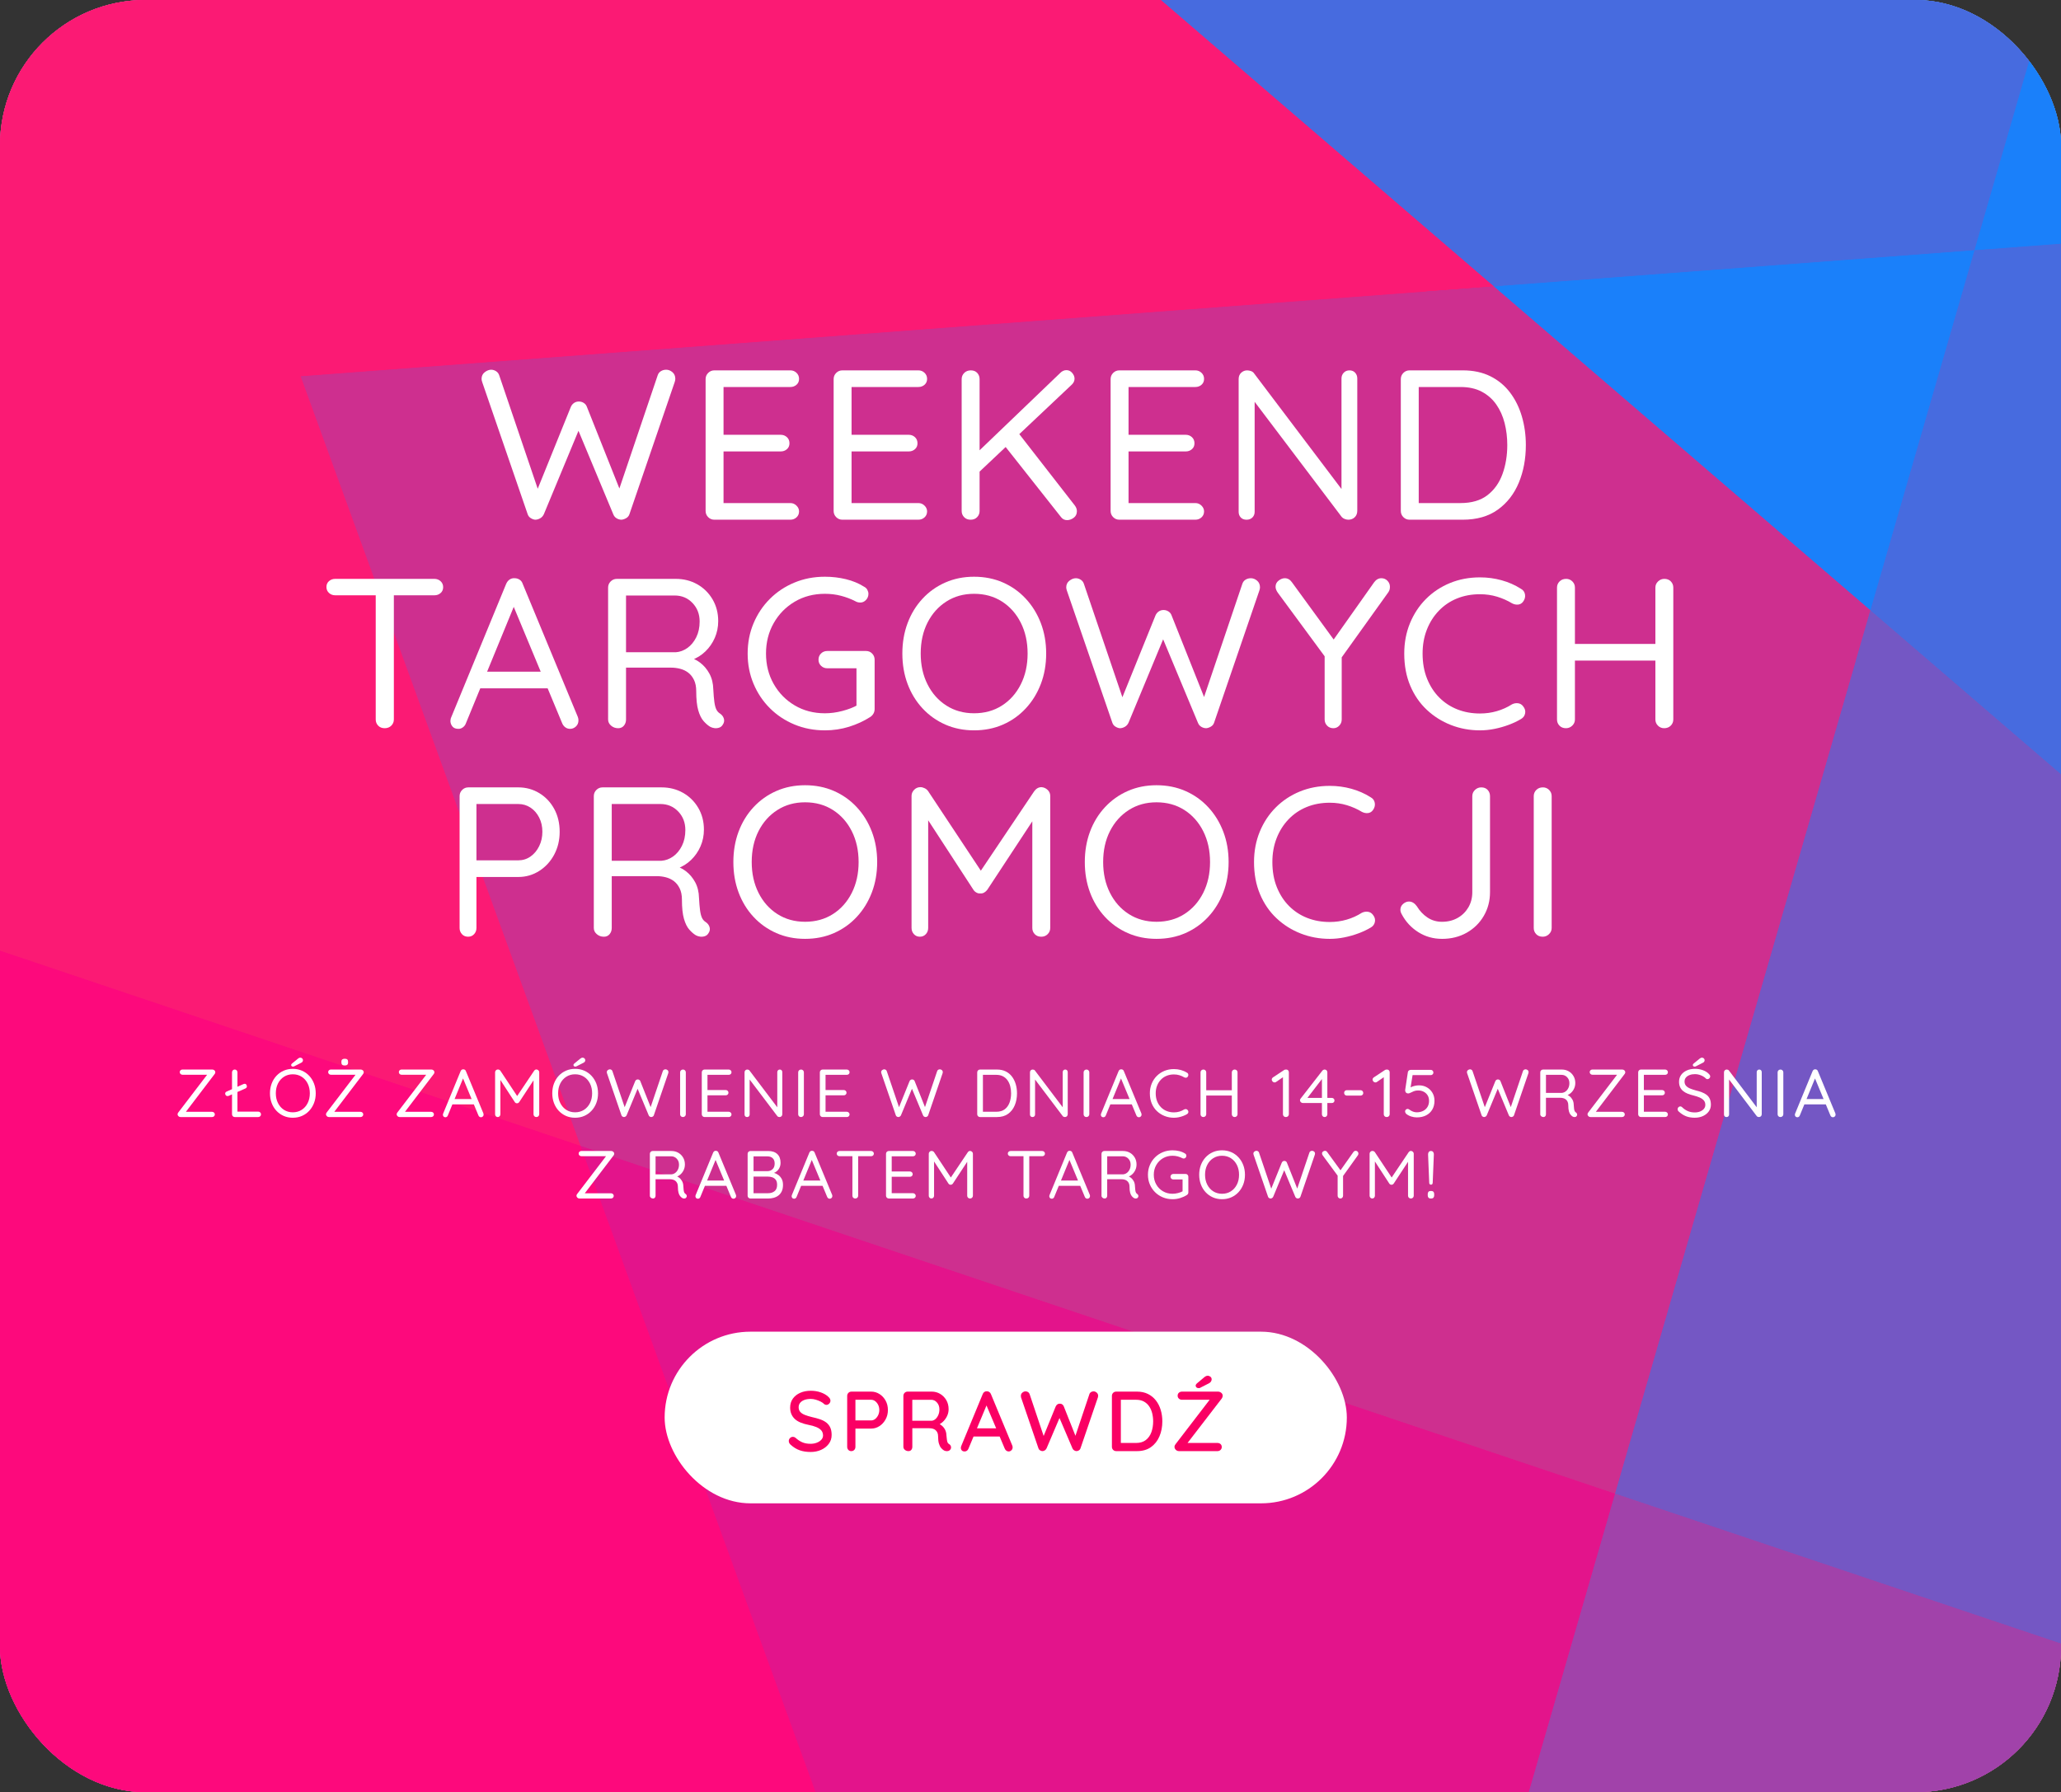 <?xml version="1.0" encoding="UTF-8"?> <svg xmlns="http://www.w3.org/2000/svg" xmlns:xlink="http://www.w3.org/1999/xlink" id="Warstwa_1" data-name="Warstwa 1" version="1.1" viewBox="0 0 424.983 369.6"><rect x="0" y="0" width="424.983" height="369.6" fill="#333333" stroke="none"/><defs><style> .cls-1 { fill: #fa0064; } .cls-1, .cls-2, .cls-3, .cls-4, .cls-5, .cls-6, .cls-7, .cls-8, .cls-9, .cls-10, .cls-11 { stroke-width: 0px; } .cls-2 { fill: #e3148b; } .cls-3 { fill: none; } .cls-4 { fill: #7457c4; } .cls-12 { clip-path: url(#clippath); } .cls-5 { fill: #a142aa; } .cls-6 { fill: #fb1a74; } .cls-7 { fill: #fd097c; } .cls-8 { fill: #1a80fa; } .cls-9 { fill: #fff; } .cls-10 { fill: #ce2f8f; } .cls-11 { fill: #476bdf; } </style><clipPath id="clippath"><rect class="cls-3" x="-0" y="-0" width="424.983" height="369.6" rx="30" ry="30"></rect></clipPath></defs><rect class="cls-9" x="-0" y="-0" width="424.983" height="369.6" rx="30" ry="30"></rect><g class="cls-12"><g><polygon class="cls-2" points="397.06 122.431 397.06 122.43 332.906 67.237 332.906 67.237 319.658 55.839 311.47 48.795 311.47 48.795 243.129 -10 -234.286 -10 -234.286 106.745 -234.286 127.846 -234.286 381.758 161.978 381.758 183.259 381.758 301.286 381.758 322.105 381.758 520.842 381.758 522.478 381.758 626.192 381.758 626.192 319.559 397.06 122.431"></polygon><polygon class="cls-8" points="435.337 -10 414.519 -10 212.462 -10 304.708 69.361 304.709 69.361 374.281 129.215 374.281 129.216 626.192 345.942 626.192 45.147 626.192 25.091 626.192 -10 435.337 -10"></polygon><polygon class="cls-6" points="62.019 77.613 308.089 59.078 239.42 0 -224.286 0 -224.286 120.658 119.737 236.336 62.019 77.613"></polygon><polygon class="cls-7" points="-224.286 120.658 -224.286 371.758 168.981 371.758 119.737 236.336 -224.286 120.658"></polygon><polygon class="cls-4" points="333.001 308.046 522.478 371.758 616.191 371.758 616.191 324.147 385.67 125.823 333.001 308.046"></polygon><polygon class="cls-10" points="62.019 77.613 119.737 236.336 333.001 308.046 385.67 125.823 308.089 59.078 62.019 77.613"></polygon><polygon class="cls-5" points="314.586 371.758 522.478 371.758 333.001 308.046 314.586 371.758"></polygon><polygon class="cls-2" points="119.737 236.336 168.981 371.758 314.586 371.758 333.001 308.046 119.737 236.336"></polygon><polygon class="cls-8" points="422.038 0 407.118 51.619 616.191 35.871 616.191 0 422.038 0"></polygon><polygon class="cls-11" points="407.118 51.619 422.038 0 239.42 0 308.089 59.078 407.118 51.619"></polygon><polygon class="cls-11" points="385.67 125.823 616.191 324.147 616.191 35.871 407.118 51.619 385.67 125.823"></polygon><polygon class="cls-8" points="385.67 125.823 407.118 51.619 308.089 59.078 385.67 125.823"></polygon><polygon class="cls-6" points="62.019 77.613 308.089 59.078 239.42 0 -224.286 0 -224.286 120.658 119.737 236.336 62.019 77.613"></polygon><polygon class="cls-7" points="-224.286 120.658 -224.286 371.758 168.981 371.758 119.737 236.336 -224.286 120.658"></polygon><polygon class="cls-4" points="333.001 308.046 522.478 371.758 616.191 371.758 616.191 324.147 385.67 125.823 333.001 308.046"></polygon><polygon class="cls-10" points="62.019 77.613 119.737 236.336 333.001 308.046 385.67 125.823 308.089 59.078 62.019 77.613"></polygon><polygon class="cls-5" points="314.586 371.758 522.478 371.758 333.001 308.046 314.586 371.758"></polygon><polygon class="cls-2" points="119.737 236.336 168.981 371.758 314.586 371.758 333.001 308.046 119.737 236.336"></polygon><polygon class="cls-8" points="422.038 0 407.118 51.619 616.191 35.871 616.191 0 422.038 0"></polygon><polygon class="cls-11" points="407.118 51.619 422.038 0 239.42 0 308.089 59.078 407.118 51.619"></polygon><polygon class="cls-11" points="385.67 125.823 616.191 324.147 616.191 35.871 407.118 51.619 385.67 125.823"></polygon><polygon class="cls-8" points="385.67 125.823 407.118 51.619 308.089 59.078 385.67 125.823"></polygon></g></g><g><rect class="cls-9" x="137.051" y="274.633" width="140.668" height="35.4" rx="17.7" ry="17.7"></rect><g><path class="cls-1" d="M167.154,299.44c-.842,0-1.59-.114-2.244-.343-.655-.228-1.28-.61-1.876-1.147-.129-.105-.226-.226-.289-.359-.064-.135-.097-.272-.097-.412,0-.222.082-.421.245-.597.164-.175.368-.263.614-.263.187,0,.362.064.525.193.444.409.909.719,1.394.929.485.21,1.055.315,1.71.315.467,0,.896-.076,1.288-.228.392-.152.704-.356.938-.613.234-.258.351-.556.351-.895-.012-.421-.134-.766-.368-1.034-.233-.269-.575-.497-1.025-.684-.45-.188-.99-.339-1.621-.456-.585-.116-1.11-.269-1.578-.456-.468-.187-.861-.423-1.183-.71-.322-.286-.57-.628-.745-1.025-.176-.397-.264-.853-.264-1.367,0-.713.188-1.329.562-1.85.374-.52.882-.92,1.525-1.201.643-.28,1.367-.42,2.173-.42.736,0,1.426.113,2.069.342.643.228,1.162.534,1.56.92.281.245.421.509.421.789,0,.222-.085.421-.254.596-.17.176-.365.264-.587.264-.164,0-.305-.047-.421-.141-.188-.198-.438-.377-.754-.535-.315-.157-.651-.289-1.008-.395-.357-.104-.699-.157-1.026-.157-.525,0-.976.073-1.35.219-.374.146-.66.345-.858.597-.199.251-.299.552-.299.902,0,.397.114.722.342.973.229.252.547.456.956.614.409.157.876.301,1.402.43.643.14,1.219.298,1.727.473.509.176.938.4,1.289.675.351.275.619.617.806,1.025.188.41.281.918.281,1.525,0,.701-.199,1.315-.597,1.841-.397.526-.92.936-1.568,1.228-.649.292-1.371.438-2.165.438Z"></path><path class="cls-1" d="M179.634,286.993c.619,0,1.192.167,1.719.5.525.333.946.786,1.262,1.358s.474,1.222.474,1.946c0,.701-.158,1.341-.474,1.919-.315.579-.736,1.04-1.262,1.385-.526.345-1.1.518-1.719.518h-3.383l.14-.263v4.014c0,.258-.078.471-.236.641-.158.169-.365.254-.622.254-.246,0-.447-.085-.605-.254-.157-.17-.236-.383-.236-.641v-10.482c0-.257.085-.471.254-.641.17-.169.383-.254.641-.254h4.049ZM179.634,292.936c.304,0,.582-.1.833-.299.251-.198.456-.461.613-.788.158-.327.237-.678.237-1.052,0-.397-.079-.754-.237-1.069-.157-.316-.362-.57-.613-.763-.251-.193-.529-.29-.833-.29h-3.418l.175-.245v4.733l-.157-.228h3.4Z"></path><path class="cls-1" d="M187.33,299.264c-.28,0-.525-.085-.736-.254-.21-.17-.315-.383-.315-.641v-10.482c0-.257.085-.471.254-.641.17-.169.383-.254.641-.254h4.943c.631,0,1.209.155,1.735.465s.949.736,1.271,1.279c.321.544.482,1.172.482,1.885,0,.468-.094.911-.28,1.332-.188.421-.438.795-.754,1.122s-.672.579-1.069.754l-.192-.351c.361.141.677.33.946.569.269.24.482.521.64.842.158.321.242.681.254,1.078.035.362.067.664.097.903s.073.436.132.587c.059.152.163.269.315.351.21.117.342.292.395.526.053.233.003.444-.149.631-.105.14-.239.23-.403.271-.163.041-.327.047-.49.018-.164-.029-.298-.073-.403-.132-.199-.116-.392-.283-.579-.499-.187-.217-.339-.518-.455-.903-.117-.386-.176-.894-.176-1.524,0-.292-.047-.541-.14-.745-.094-.205-.223-.377-.386-.518-.164-.141-.357-.239-.579-.298s-.468-.088-.736-.088h-3.716l.245-.368v4.189c0,.258-.07.471-.21.641-.141.169-.334.254-.579.254ZM187.892,293.006h4.189c.269-.011.525-.116.771-.315.245-.198.449-.476.613-.832s.245-.757.245-1.201c0-.562-.166-1.031-.499-1.411s-.728-.57-1.184-.57h-4.103l.193-.438v5.136l-.228-.368Z"></path><path class="cls-1" d="M203.652,289.29l-3.944,9.448c-.07.188-.176.334-.315.438-.141.105-.298.158-.474.158-.269,0-.468-.073-.596-.22-.129-.146-.193-.33-.193-.552,0-.082.018-.176.053-.28l4.453-10.764c.07-.199.184-.351.342-.456.157-.105.33-.151.517-.141.188,0,.356.053.509.158.151.105.263.251.333.438l4.4,10.605c.046.117.07.234.07.351,0,.258-.085.465-.255.622-.169.158-.359.237-.569.237-.176,0-.336-.056-.482-.167-.146-.11-.254-.254-.324-.43l-3.979-9.413.456-.035ZM200.408,296.249l.789-1.683h4.961l.298,1.683h-6.048Z"></path><path class="cls-1" d="M225.494,286.94c.223,0,.436.085.641.255.204.169.307.4.307.692,0,.094-.018.192-.053.298l-3.594,10.519c-.059.175-.164.31-.315.402-.152.094-.311.146-.474.158-.164,0-.327-.047-.491-.141-.163-.093-.286-.233-.368-.42l-2.77-6.486.158.069-2.735,6.417c-.094.187-.219.327-.377.42-.157.094-.324.141-.499.141-.152-.012-.307-.064-.465-.158-.158-.093-.266-.228-.324-.402l-3.594-10.519c-.023-.105-.035-.204-.035-.298,0-.292.105-.523.315-.692.211-.17.427-.255.648-.255.188,0,.359.05.518.149.157.1.266.242.324.43l3.033,9.046h-.316l2.665-6.521c.082-.176.195-.315.342-.421s.312-.152.5-.141c.187-.012.353.035.499.141s.255.245.324.421l2.507,6.328-.245.141,3.016-8.993c.058-.188.169-.33.333-.43.163-.1.339-.149.525-.149Z"></path><path class="cls-1" d="M234.452,286.993c.853,0,1.604.161,2.252.482.649.321,1.195.766,1.64,1.332.444.567.777,1.222.999,1.964s.333,1.527.333,2.357c0,1.134-.198,2.165-.596,3.094-.397.93-.981,1.669-1.753,2.218-.771.55-1.73.824-2.875.824h-4.277c-.258,0-.471-.085-.641-.254-.169-.17-.254-.383-.254-.641v-10.482c0-.257.085-.471.254-.641.17-.169.383-.254.641-.254h4.277ZM234.277,297.582c.818,0,1.487-.205,2.008-.614.52-.408.899-.949,1.139-1.621.24-.672.359-1.411.359-2.218,0-.584-.067-1.146-.201-1.683-.135-.538-.345-1.014-.631-1.429-.287-.415-.648-.742-1.087-.982-.438-.239-.968-.359-1.587-.359h-3.313l.158-.14v9.221l-.105-.175h3.261Z"></path><path class="cls-1" d="M251.158,286.993c.233,0,.453.079.657.236.204.158.307.366.307.623,0,.187-.064.374-.192.561l-7.135,9.273-.158-.104h6.398c.257,0,.471.076.641.228.169.152.254.356.254.613,0,.234-.085.433-.254.597-.17.163-.384.245-.641.245h-7.924c-.257,0-.476-.091-.657-.271-.181-.182-.271-.383-.271-.605,0-.187.07-.368.21-.543l7.118-9.273.157.104h-5.942c-.246,0-.456-.078-.632-.236-.175-.157-.263-.359-.263-.604,0-.257.088-.462.263-.614.176-.151.386-.228.632-.228h7.433ZM247.161,286.274c-.187,0-.336-.05-.447-.148-.11-.1-.166-.226-.166-.377,0-.07.021-.141.062-.211.04-.07.096-.14.166-.21l1.525-1.28c.105-.093.222-.172.351-.236s.257-.097.386-.097c.187,0,.368.067.543.202.176.134.264.318.264.552,0,.152-.047.301-.141.447s-.228.266-.403.359l-1.753.894c-.059.047-.123.076-.192.088-.07.012-.135.018-.193.018Z"></path></g></g><g><path class="cls-9" d="M137.361,76.247c.469,0,.9.17,1.297.507s.594.8.594,1.386c0,.176-.043.396-.131.66l-9.328,27.236c-.117.352-.338.623-.66.813-.324.191-.646.302-.969.33-.352,0-.689-.095-1.012-.286-.322-.19-.557-.477-.703-.857l-7.393-17.732.396.132-7.305,17.601c-.176.381-.434.667-.77.857-.338.191-.682.286-1.035.286-.293-.028-.594-.139-.9-.33-.309-.19-.521-.462-.639-.813l-9.371-27.236c-.09-.264-.133-.484-.133-.66,0-.586.221-1.049.66-1.386s.879-.507,1.32-.507c.352,0,.688.104,1.012.309.322.205.543.499.66.88l8.229,24.244h-.66l7.172-17.731c.146-.353.365-.631.66-.836.293-.205.629-.309,1.012-.309.381,0,.725.104,1.033.309s.521.483.639.836l6.951,17.467-.572.221,8.186-24.2c.115-.381.336-.675.658-.88.324-.205.689-.309,1.102-.309Z"></path><path class="cls-9" d="M147.304,76.38h15.664c.498,0,.924.169,1.275.506.352.338.527.756.527,1.254,0,.499-.176.902-.527,1.21s-.777.462-1.275.462h-14.168l.396-.748v11.088l-.441-.484h12.232c.498,0,.924.162,1.275.484.354.323.529.748.529,1.276,0,.499-.176.901-.529,1.21-.352.309-.777.462-1.275.462h-12.1l.309-.44v11.396l-.266-.309h14.037c.498,0,.924.177,1.275.529.352.352.527.748.527,1.188,0,.499-.176.909-.527,1.232-.352.322-.777.483-1.275.483h-15.664c-.5,0-.924-.176-1.275-.528-.354-.352-.529-.776-.529-1.275v-27.192c0-.499.176-.924.529-1.276.352-.352.775-.527,1.275-.527Z"></path><path class="cls-9" d="M173.702,76.38h15.664c.5,0,.924.169,1.277.506.352.338.527.756.527,1.254,0,.499-.176.902-.527,1.21-.354.308-.777.462-1.277.462h-14.168l.396-.748v11.088l-.439-.484h12.232c.498,0,.924.162,1.275.484.352.323.527.748.527,1.276,0,.499-.176.901-.527,1.21s-.777.462-1.275.462h-12.102l.309-.44v11.396l-.264-.309h14.035c.5,0,.924.177,1.277.529.352.352.527.748.527,1.188,0,.499-.176.909-.527,1.232-.354.322-.777.483-1.277.483h-15.664c-.498,0-.924-.176-1.275-.528-.352-.352-.527-.776-.527-1.275v-27.192c0-.499.176-.924.527-1.276.352-.352.777-.527,1.275-.527Z"></path><path class="cls-9" d="M200.146,107.18c-.557,0-1.004-.176-1.342-.528-.338-.352-.506-.776-.506-1.275v-27.192c0-.499.176-.924.529-1.276.352-.352.805-.527,1.363-.527.557,0,.996.176,1.32.527.322.353.484.777.484,1.276v27.192c0,.499-.17.924-.508,1.275-.336.353-.785.528-1.342.528ZM219.902,76.335c.469,0,.865.191,1.189.572.322.382.482.777.482,1.188,0,.44-.176.836-.527,1.188l-19.447,18.348-.309-4.092,17.248-16.545c.41-.439.865-.66,1.363-.66ZM220.034,107.267c-.527,0-.953-.22-1.275-.659l-11.748-14.873,2.727-2.771,11.881,15.268c.293.382.439.777.439,1.188,0,.587-.219,1.042-.66,1.364-.439.322-.895.483-1.363.483Z"></path><path class="cls-9" d="M230.816,76.38h15.664c.498,0,.924.169,1.275.506.352.338.527.756.527,1.254,0,.499-.176.902-.527,1.21s-.777.462-1.275.462h-14.168l.396-.748v11.088l-.441-.484h12.232c.498,0,.924.162,1.275.484.354.323.529.748.529,1.276,0,.499-.176.901-.529,1.21-.352.309-.777.462-1.275.462h-12.1l.309-.44v11.396l-.266-.309h14.037c.498,0,.924.177,1.275.529.352.352.527.748.527,1.188,0,.499-.176.909-.527,1.232-.352.322-.777.483-1.275.483h-15.664c-.5,0-.924-.176-1.275-.528-.354-.352-.529-.776-.529-1.275v-27.192c0-.499.176-.924.529-1.276.352-.352.775-.527,1.275-.527Z"></path><path class="cls-9" d="M278.247,76.38c.498,0,.895.161,1.188.484.293.322.439.719.439,1.188v27.279c0,.559-.176,1.006-.527,1.343s-.793.506-1.32.506c-.234,0-.484-.051-.748-.153-.264-.104-.469-.242-.615-.418l-18.832-24.904.879-.484v24.332c0,.47-.154.857-.461,1.166-.309.309-.713.462-1.211.462s-.895-.153-1.188-.462-.439-.696-.439-1.166v-27.368c0-.557.176-.997.527-1.319.352-.323.762-.484,1.232-.484.264,0,.535.051.814.154.277.103.49.271.637.506l18.525,24.508-.529.703v-24.199c0-.469.154-.865.463-1.188.307-.323.695-.484,1.166-.484Z"></path><path class="cls-9" d="M301.611,76.38c2.17,0,4.07.403,5.697,1.21,1.629.808,2.984,1.929,4.07,3.366,1.084,1.438,1.898,3.088,2.441,4.949.543,1.863.814,3.822.814,5.875,0,2.846-.484,5.434-1.451,7.766-.969,2.332-2.414,4.188-4.334,5.566-1.922,1.379-4.334,2.067-7.238,2.067h-10.957c-.498,0-.924-.176-1.275-.528-.352-.352-.527-.776-.527-1.275v-27.192c0-.499.176-.924.527-1.276.352-.352.777-.527,1.275-.527h10.957ZM301.171,103.747c2.287,0,4.135-.542,5.543-1.627,1.408-1.086,2.441-2.537,3.102-4.356.66-1.818.99-3.813.99-5.983,0-1.584-.184-3.096-.549-4.533-.367-1.436-.939-2.713-1.717-3.827s-1.775-1.995-2.992-2.64c-1.217-.646-2.678-.969-4.377-.969h-8.977l.352-.396v24.772l-.264-.44h8.889Z"></path><path class="cls-9" d="M69.116,122.767c-.5,0-.924-.161-1.277-.483-.352-.322-.527-.733-.527-1.232,0-.498.176-.902.527-1.21.354-.308.777-.462,1.277-.462h20.459c.5,0,.924.161,1.277.484.352.322.527.732.527,1.231s-.176.901-.527,1.21c-.354.309-.777.462-1.277.462h-20.459ZM79.323,150.18c-.557,0-1.004-.176-1.342-.528-.338-.352-.506-.776-.506-1.275v-27.148h3.74v27.148c0,.499-.176.924-.527,1.275-.354.353-.809.528-1.365.528Z"></path><path class="cls-9" d="M106.427,123.956l-10.34,25.168c-.117.352-.322.638-.615.857-.293.221-.602.33-.924.33-.559,0-.969-.154-1.232-.462s-.41-.667-.439-1.078c0-.204.029-.425.088-.659l11.396-27.677c.176-.41.418-.718.725-.924.309-.205.652-.293,1.035-.265.381,0,.727.104,1.033.309.309.205.521.499.639.88l11.352,27.412c.088.235.133.47.133.704,0,.527-.176.953-.529,1.275-.352.324-.748.484-1.188.484-.381,0-.719-.109-1.012-.33-.293-.22-.514-.52-.66-.902l-10.473-25.168,1.012.045ZM98.288,141.952l1.496-3.433h13.068l.658,3.433h-15.223Z"></path><path class="cls-9" d="M127.46,150.18c-.557,0-1.041-.176-1.451-.528-.412-.352-.617-.776-.617-1.275v-27.192c0-.499.176-.924.529-1.276.352-.352.775-.527,1.275-.527h12.145c1.641,0,3.123.374,4.443,1.121,1.32.748,2.369,1.783,3.146,3.103.775,1.32,1.166,2.816,1.166,4.488,0,1.231-.236,2.384-.705,3.454s-1.115,2.002-1.936,2.794c-.822.792-1.76,1.379-2.816,1.76l-.967-.66c.996.206,1.891.609,2.684,1.21.791.602,1.436,1.364,1.936,2.288.498.925.762,2.002.791,3.234.059,1.085.133,1.951.221,2.596.088.646.221,1.151.396,1.519s.424.652.748.857c.41.264.682.616.814,1.057.131.439.051.865-.242,1.275-.176.293-.426.492-.748.594-.324.104-.646.133-.969.088-.322-.043-.615-.139-.879-.285-.441-.264-.889-.652-1.344-1.166s-.82-1.254-1.1-2.223c-.279-.968-.418-2.287-.418-3.959,0-.91-.154-1.68-.461-2.311-.309-.631-.705-1.129-1.189-1.496-.482-.367-1.033-.631-1.648-.792-.617-.161-1.248-.242-1.893-.242h-9.812l.529-.748v11.44c0,.499-.148.924-.441,1.275-.293.353-.689.528-1.188.528ZM128.56,134.515h10.781c.85-.059,1.648-.353,2.396-.88s1.357-1.261,1.826-2.2c.469-.938.705-2.024.705-3.256,0-1.524-.492-2.801-1.475-3.828-.982-1.026-2.207-1.54-3.674-1.54h-10.385l.354-.88v13.376l-.529-.792Z"></path><path class="cls-9" d="M170.097,150.62c-2.26,0-4.357-.404-6.293-1.211s-3.623-1.928-5.061-3.365-2.559-3.117-3.365-5.038-1.209-3.997-1.209-6.226c0-2.229.402-4.305,1.209-6.227.807-1.921,1.928-3.601,3.365-5.038,1.438-1.437,3.125-2.559,5.061-3.366,1.936-.807,4.033-1.21,6.293-1.21,1.496,0,2.939.169,4.334.507,1.393.337,2.646.857,3.762,1.562.293.147.512.359.66.638.146.279.219.551.219.814,0,.499-.168.924-.506,1.275-.338.353-.725.528-1.166.528-.176,0-.352-.022-.527-.065-.176-.045-.338-.11-.484-.199-.91-.469-1.893-.842-2.947-1.121-1.057-.279-2.172-.418-3.344-.418-2.318,0-4.395.543-6.227,1.628-1.834,1.085-3.277,2.56-4.334,4.422-1.057,1.863-1.584,3.953-1.584,6.271,0,2.316.527,4.406,1.584,6.27s2.5,3.337,4.334,4.422c1.832,1.086,3.908,1.628,6.227,1.628,1.172,0,2.375-.161,3.607-.483s2.287-.733,3.168-1.232l-.264,1.056v-9.239l.66.615h-6.689c-.498,0-.924-.168-1.275-.506-.352-.337-.527-.755-.527-1.254,0-.527.176-.961.527-1.298s.777-.507,1.275-.507h8.01c.498,0,.916.177,1.254.529.336.352.506.777.506,1.275v10.164c0,.352-.082.668-.242.945-.162.279-.375.507-.639.683-1.32.851-2.779,1.525-4.377,2.024-1.6.498-3.264.748-4.994.748Z"></path><path class="cls-9" d="M215.724,134.78c0,2.258-.367,4.349-1.1,6.27-.734,1.922-1.768,3.602-3.104,5.038-1.334,1.438-2.902,2.552-4.707,3.344s-3.791,1.188-5.963,1.188c-2.141,0-4.113-.396-5.918-1.188-1.803-.792-3.373-1.906-4.707-3.344-1.336-1.437-2.361-3.116-3.08-5.038-.719-1.921-1.078-4.012-1.078-6.27,0-2.259.359-4.35,1.078-6.271s1.744-3.601,3.08-5.038c1.334-1.438,2.904-2.552,4.707-3.344,1.805-.793,3.777-1.188,5.918-1.188,2.172,0,4.158.396,5.963,1.188,1.805.792,3.373,1.906,4.707,3.344,1.336,1.438,2.369,3.117,3.104,5.038.732,1.921,1.1,4.012,1.1,6.271ZM211.896,134.78c0-2.377-.469-4.496-1.408-6.358s-2.236-3.322-3.895-4.378c-1.656-1.057-3.57-1.584-5.742-1.584-2.141,0-4.041.527-5.697,1.584-1.658,1.056-2.955,2.508-3.895,4.355s-1.408,3.976-1.408,6.381c0,2.375.469,4.495,1.408,6.357.939,1.863,2.236,3.322,3.895,4.378,1.656,1.056,3.557,1.584,5.697,1.584,2.172,0,4.086-.528,5.742-1.584,1.658-1.056,2.955-2.515,3.895-4.378.939-1.862,1.408-3.982,1.408-6.357Z"></path><path class="cls-9" d="M257.919,119.247c.469,0,.902.17,1.299.507.395.337.594.8.594,1.386,0,.176-.045.396-.133.66l-9.328,27.236c-.117.352-.336.623-.66.813-.322.191-.645.302-.967.33-.352,0-.689-.095-1.012-.286-.324-.19-.559-.477-.705-.857l-7.391-17.732.395.132-7.303,17.601c-.176.381-.434.667-.771.857-.336.191-.682.286-1.033.286-.293-.028-.594-.139-.902-.33-.309-.19-.521-.462-.639-.813l-9.371-27.236c-.088-.264-.133-.484-.133-.66,0-.586.221-1.049.66-1.386.441-.337.881-.507,1.32-.507.352,0,.689.104,1.012.309s.543.499.66.88l8.229,24.244h-.66l7.172-17.731c.146-.353.367-.631.66-.836s.631-.309,1.012-.309.727.104,1.035.309c.307.205.52.483.637.836l6.953,17.467-.572.221,8.184-24.2c.117-.381.338-.675.66-.88s.689-.309,1.1-.309Z"></path><path class="cls-9" d="M284.847,119.247c.498,0,.916.177,1.254.529.338.352.506.762.506,1.231,0,.206-.021.396-.066.571-.043.177-.125.353-.24.529l-10.209,14.256.572-2.156v14.168c0,.499-.17.924-.506,1.275-.338.353-.742.528-1.211.528-.527,0-.961-.176-1.297-.528-.338-.352-.506-.776-.506-1.275v-13.86l.264,1.188-9.855-13.377c-.178-.234-.309-.461-.396-.682-.088-.22-.133-.432-.133-.638,0-.528.213-.953.639-1.276.424-.322.842-.484,1.254-.484.586,0,1.07.265,1.451.793l9.109,12.496-.836-.133,8.711-12.32c.41-.557.91-.836,1.496-.836Z"></path><path class="cls-9" d="M313.579,121.403c.498.264.793.66.881,1.188s-.045,1.026-.396,1.496c-.264.352-.602.55-1.012.594-.412.044-.822-.036-1.232-.242-.967-.587-2.01-1.048-3.123-1.386-1.115-.337-2.289-.506-3.521-.506-1.73,0-3.314.293-4.752.88s-2.684,1.431-3.738,2.53c-1.057,1.1-1.879,2.397-2.465,3.894-.588,1.496-.881,3.14-.881,4.929,0,1.936.309,3.666.926,5.191.615,1.525,1.457,2.824,2.529,3.895,1.07,1.07,2.316,1.885,3.74,2.441,1.422.558,2.969.836,4.641.836,1.203,0,2.361-.16,3.477-.484,1.115-.322,2.156-.791,3.125-1.408.41-.204.828-.277,1.254-.219.424.059.77.264,1.033.615.381.47.521.961.418,1.475s-.389.902-.857,1.166c-.734.439-1.57.836-2.508,1.188-.939.352-1.914.631-2.926.836-1.014.205-2.018.309-3.016.309-2.111,0-4.105-.367-5.982-1.101-1.879-.733-3.543-1.782-4.994-3.146-1.453-1.364-2.59-3.021-3.41-4.973-.822-1.95-1.232-4.158-1.232-6.621,0-2.259.396-4.35,1.188-6.271.793-1.921,1.893-3.586,3.301-4.994,1.408-1.407,3.059-2.501,4.949-3.278,1.893-.776,3.953-1.166,6.182-1.166,1.525,0,3.008.198,4.445.594,1.436.396,2.756.977,3.959,1.738Z"></path><path class="cls-9" d="M322.95,119.38c.5,0,.924.176,1.277.527.352.353.527.777.527,1.276v27.192c0,.499-.184.924-.551,1.275-.367.353-.799.528-1.297.528-.559,0-1.006-.176-1.342-.528-.338-.352-.506-.776-.506-1.275v-27.192c0-.499.176-.924.527-1.276.352-.352.807-.527,1.363-.527ZM322.775,132.8h20.461l-.045,3.432h-20.547l.131-3.432ZM343.191,119.38c.557,0,1.006.176,1.342.527.338.353.506.777.506,1.276v27.192c0,.499-.176.924-.527,1.275-.352.353-.807.528-1.363.528-.5,0-.924-.176-1.277-.528-.352-.352-.527-.776-.527-1.275v-27.192c0-.499.184-.924.551-1.276.365-.352.799-.527,1.297-.527Z"></path><path class="cls-9" d="M106.868,162.38c1.584,0,3.029.396,4.334,1.188,1.305.793,2.332,1.878,3.08,3.256.748,1.379,1.123,2.948,1.123,4.709,0,1.73-.375,3.299-1.123,4.707s-1.775,2.53-3.08,3.366c-1.305.837-2.75,1.255-4.334,1.255h-8.932l.309-.572v11.088c0,.499-.162.924-.484,1.275-.322.353-.732.528-1.232.528-.527,0-.953-.176-1.275-.528-.322-.352-.484-.776-.484-1.275v-27.192c0-.499.176-.924.529-1.276.352-.352.775-.527,1.275-.527h10.295ZM106.868,177.428c.939,0,1.783-.265,2.531-.792s1.342-1.238,1.781-2.135c.439-.894.66-1.884.66-2.969,0-1.086-.221-2.061-.66-2.927-.439-.864-1.033-1.547-1.781-2.046-.748-.498-1.592-.748-2.531-.748h-8.932l.309-.527v12.584l-.309-.44h8.932Z"></path><path class="cls-9" d="M124.513,193.18c-.557,0-1.041-.176-1.451-.528-.412-.352-.617-.776-.617-1.275v-27.192c0-.499.176-.924.529-1.276.352-.352.775-.527,1.275-.527h12.145c1.641,0,3.123.374,4.443,1.121,1.32.748,2.369,1.783,3.146,3.103.775,1.32,1.166,2.816,1.166,4.488,0,1.231-.236,2.384-.705,3.454s-1.115,2.002-1.936,2.794c-.822.792-1.76,1.379-2.816,1.76l-.967-.66c.996.206,1.891.609,2.684,1.21.791.602,1.436,1.364,1.936,2.288.498.925.762,2.002.791,3.234.059,1.085.133,1.951.221,2.596.088.646.221,1.151.396,1.519s.424.652.748.857c.41.264.682.616.814,1.057.131.439.051.865-.242,1.275-.176.293-.426.492-.748.594-.324.104-.646.133-.969.088-.322-.043-.615-.139-.879-.285-.441-.264-.889-.652-1.344-1.166s-.82-1.254-1.1-2.223c-.279-.968-.418-2.287-.418-3.959,0-.91-.154-1.68-.461-2.311-.309-.631-.705-1.129-1.189-1.496-.482-.367-1.033-.631-1.648-.792-.617-.161-1.248-.242-1.893-.242h-9.812l.529-.748v11.44c0,.499-.148.924-.441,1.275-.293.353-.689.528-1.188.528ZM125.613,177.515h10.781c.85-.059,1.648-.353,2.396-.88s1.357-1.261,1.826-2.2c.469-.938.705-2.024.705-3.256,0-1.524-.492-2.801-1.475-3.828-.982-1.026-2.207-1.54-3.674-1.54h-10.385l.354-.88v13.376l-.529-.792Z"></path><path class="cls-9" d="M180.876,177.78c0,2.258-.367,4.349-1.1,6.27-.732,1.922-1.768,3.602-3.102,5.038-1.336,1.438-2.904,2.552-4.709,3.344-1.803.792-3.791,1.188-5.961,1.188-2.143,0-4.113-.396-5.918-1.188s-3.373-1.906-4.709-3.344c-1.334-1.437-2.361-3.116-3.08-5.038-.719-1.921-1.076-4.012-1.076-6.27,0-2.259.357-4.35,1.076-6.271s1.746-3.601,3.08-5.038c1.336-1.438,2.904-2.552,4.709-3.344,1.805-.793,3.775-1.188,5.918-1.188,2.17,0,4.158.396,5.961,1.188,1.805.792,3.373,1.906,4.709,3.344,1.334,1.438,2.369,3.117,3.102,5.038s1.1,4.012,1.1,6.271ZM177.048,177.78c0-2.377-.469-4.496-1.406-6.358-.939-1.862-2.238-3.322-3.895-4.378-1.658-1.057-3.572-1.584-5.742-1.584-2.143,0-4.041.527-5.697,1.584-1.658,1.056-2.957,2.508-3.895,4.355-.939,1.848-1.408,3.976-1.408,6.381,0,2.375.469,4.495,1.408,6.357.938,1.863,2.236,3.322,3.895,4.378,1.656,1.056,3.555,1.584,5.697,1.584,2.17,0,4.084-.528,5.742-1.584,1.656-1.056,2.955-2.515,3.895-4.378.938-1.862,1.406-3.982,1.406-6.357Z"></path><path class="cls-9" d="M189.808,162.335c.266,0,.551.074.859.221.307.146.549.352.725.616l11.66,17.6-1.584-.044,11.793-17.556c.41-.558.908-.837,1.496-.837.469.03.887.214,1.254.551.365.338.549.756.549,1.254v27.236c0,.499-.176.924-.527,1.275-.352.353-.791.528-1.32.528-.557,0-1.004-.176-1.342-.528-.338-.352-.506-.776-.506-1.275v-23.848l1.1.176-10.383,15.795c-.176.236-.391.426-.639.572-.25.147-.521.206-.814.176-.264.03-.527-.028-.791-.176-.264-.146-.471-.336-.617-.572l-10.252-15.752.924-1.188v24.816c0,.499-.16.924-.482,1.275-.324.353-.734.528-1.232.528-.5,0-.91-.176-1.232-.528-.322-.352-.484-.776-.484-1.275v-27.236c0-.469.176-.887.529-1.254.352-.367.791-.551,1.318-.551Z"></path><path class="cls-9" d="M253.343,177.78c0,2.258-.367,4.349-1.1,6.27-.732,1.922-1.768,3.602-3.102,5.038-1.336,1.438-2.904,2.552-4.709,3.344-1.803.792-3.791,1.188-5.961,1.188-2.143,0-4.113-.396-5.918-1.188s-3.373-1.906-4.709-3.344c-1.334-1.437-2.361-3.116-3.08-5.038-.719-1.921-1.076-4.012-1.076-6.27,0-2.259.357-4.35,1.076-6.271s1.746-3.601,3.08-5.038c1.336-1.438,2.904-2.552,4.709-3.344,1.805-.793,3.775-1.188,5.918-1.188,2.17,0,4.158.396,5.961,1.188,1.805.792,3.373,1.906,4.709,3.344,1.334,1.438,2.369,3.117,3.102,5.038s1.1,4.012,1.1,6.271ZM249.515,177.78c0-2.377-.469-4.496-1.406-6.358-.939-1.862-2.238-3.322-3.895-4.378-1.658-1.057-3.572-1.584-5.742-1.584-2.143,0-4.041.527-5.697,1.584-1.658,1.056-2.957,2.508-3.895,4.355-.939,1.848-1.408,3.976-1.408,6.381,0,2.375.469,4.495,1.408,6.357.938,1.863,2.236,3.322,3.895,4.378,1.656,1.056,3.555,1.584,5.697,1.584,2.17,0,4.084-.528,5.742-1.584,1.656-1.056,2.955-2.515,3.895-4.378.938-1.862,1.406-3.982,1.406-6.357Z"></path><path class="cls-9" d="M282.603,164.403c.498.264.793.66.881,1.188s-.045,1.026-.396,1.496c-.264.352-.602.55-1.012.594-.412.044-.822-.036-1.232-.242-.967-.587-2.01-1.048-3.123-1.386-1.115-.337-2.289-.506-3.521-.506-1.73,0-3.314.293-4.752.88s-2.684,1.431-3.738,2.53c-1.057,1.1-1.879,2.397-2.465,3.894-.588,1.496-.881,3.14-.881,4.929,0,1.936.309,3.666.926,5.191.615,1.525,1.457,2.824,2.529,3.895,1.07,1.07,2.316,1.885,3.74,2.441,1.422.558,2.969.836,4.641.836,1.203,0,2.361-.16,3.477-.484,1.115-.322,2.156-.791,3.125-1.408.41-.204.828-.277,1.254-.219.424.059.77.264,1.033.615.381.47.521.961.418,1.475s-.389.902-.857,1.166c-.734.439-1.57.836-2.508,1.188-.939.352-1.914.631-2.926.836-1.014.205-2.018.309-3.016.309-2.111,0-4.105-.367-5.982-1.101-1.879-.733-3.543-1.782-4.994-3.146-1.453-1.364-2.59-3.021-3.41-4.973-.822-1.95-1.232-4.158-1.232-6.621,0-2.259.396-4.35,1.188-6.271.793-1.921,1.893-3.586,3.301-4.994,1.408-1.407,3.059-2.501,4.949-3.278,1.893-.776,3.953-1.166,6.182-1.166,1.525,0,3.008.198,4.445.594,1.436.396,2.756.977,3.959,1.738Z"></path><path class="cls-9" d="M297.343,193.62c-1.789,0-3.41-.455-4.861-1.364s-2.59-2.126-3.41-3.652c-.205-.353-.309-.675-.309-.968,0-.498.191-.908.572-1.232.381-.322.777-.483,1.188-.483.324,0,.623.088.902.264.279.177.521.411.727.704.586.968,1.32,1.746,2.199,2.332.881.587,1.877.88,2.992.88,1.203,0,2.273-.265,3.213-.792.938-.527,1.678-1.254,2.223-2.178.541-.924.812-1.973.812-3.146v-19.8c0-.499.184-.924.551-1.276.365-.352.799-.527,1.297-.527.559,0,.998.176,1.32.527.322.353.484.777.484,1.276v19.8c0,1.79-.426,3.418-1.275,4.885-.852,1.467-2.023,2.625-3.52,3.476s-3.199,1.276-5.105,1.276Z"></path><path class="cls-9" d="M319.958,191.376c0,.499-.184.924-.551,1.275-.367.353-.799.528-1.297.528-.559,0-1.006-.176-1.342-.528-.338-.352-.506-.776-.506-1.275v-27.192c0-.499.176-.924.527-1.276.352-.352.807-.527,1.363-.527.5,0,.924.176,1.277.527.352.353.527.777.527,1.276v27.192Z"></path></g><g><path class="cls-9" d="M43.783,220.571c.158,0,.301.054.427.16.126.107.189.241.189.399,0,.122-.042.238-.126.351l-6.021,7.91-.084-.099h5.558c.159,0,.295.052.406.154.112.103.168.229.168.378,0,.158-.056.289-.168.393-.111.102-.247.153-.406.153h-6.51c-.168,0-.311-.061-.427-.183-.117-.121-.175-.246-.175-.377,0-.121.042-.238.126-.351l6.02-7.882.099.07h-5.223c-.158,0-.294-.051-.405-.154-.112-.103-.168-.233-.168-.393,0-.158.056-.287.168-.385.111-.098.247-.146.405-.146h6.146Z"></path><path class="cls-9" d="M46.919,226.045c-.159,0-.28-.056-.364-.168s-.126-.224-.126-.336c0-.196.107-.341.322-.435l3.458-1.539c.084-.037.158-.057.224-.057.168,0,.289.061.364.182.074.122.112.234.112.337,0,.205-.104.354-.309.448l-3.458,1.525c-.037.01-.074.02-.111.028-.038.009-.075.014-.112.014ZM48.963,229.377l-.098-.126h4.382c.158,0,.294.054.405.161.112.107.169.24.169.399,0,.158-.057.291-.169.398-.111.107-.247.161-.405.161h-4.845c-.158,0-.291-.056-.398-.168s-.161-.247-.161-.406v-8.651c0-.159.054-.295.161-.406.107-.112.24-.168.398-.168.169,0,.304.056.406.168.103.111.154.247.154.406v8.231Z"></path><path class="cls-9" d="M65.106,225.472c0,.719-.117,1.383-.351,1.994s-.562,1.146-.987,1.604-.924.812-1.497,1.064c-.574.252-1.207.377-1.897.377-.682,0-1.309-.125-1.883-.377-.574-.253-1.073-.607-1.498-1.064s-.752-.992-.98-1.604-.343-1.275-.343-1.994.114-1.385.343-1.996.556-1.145.98-1.603c.425-.457.924-.812,1.498-1.063s1.201-.379,1.883-.379c.69,0,1.323.127,1.897.379.573.252,1.072.606,1.497,1.063.425.458.754.991.987,1.603s.351,1.277.351,1.996ZM63.887,225.472c0-.756-.149-1.431-.447-2.023-.299-.593-.712-1.057-1.239-1.393s-1.137-.504-1.827-.504c-.682,0-1.286.168-1.812.504-.528.336-.94.797-1.239,1.385-.299.589-.448,1.266-.448,2.031,0,.756.149,1.43.448,2.022s.711,1.058,1.239,1.394c.526.336,1.131.504,1.812.504.69,0,1.3-.168,1.827-.504s.94-.801,1.239-1.394c.298-.593.447-1.267.447-2.022ZM60.429,219.97c-.131,0-.229-.033-.294-.099s-.098-.145-.098-.237c0-.057.014-.107.042-.154s.07-.094.126-.141l1.232-1.008c.064-.057.14-.105.224-.146.084-.043.177-.063.28-.063.13,0,.252.049.363.147.112.098.168.221.168.371,0,.111-.03.215-.091.308s-.151.168-.272.224l-1.372.7c-.047.028-.099.052-.154.069-.056.02-.107.029-.154.029Z"></path><path class="cls-9" d="M74.387,220.571c.158,0,.301.054.427.16.126.107.189.241.189.399,0,.122-.042.238-.126.351l-6.021,7.91-.084-.099h5.558c.159,0,.295.052.406.154.112.103.168.229.168.378,0,.158-.056.289-.168.393-.111.102-.247.153-.406.153h-6.51c-.168,0-.311-.061-.427-.183-.117-.121-.175-.246-.175-.377,0-.121.042-.238.126-.351l6.02-7.882.099.07h-5.223c-.158,0-.294-.051-.405-.154-.112-.103-.168-.233-.168-.393,0-.158.056-.287.168-.385.111-.098.247-.146.405-.146h6.146ZM71.069,219.731c-.224,0-.392-.049-.504-.147-.112-.098-.168-.249-.168-.455v-.182c0-.215.061-.368.182-.462.122-.094.29-.141.505-.141.232,0,.405.047.518.141s.168.247.168.462v.182c0,.215-.059.369-.175.462-.117.094-.292.141-.525.141Z"></path><path class="cls-9" d="M88.961,220.571c.158,0,.301.054.427.16.126.107.189.241.189.399,0,.122-.042.238-.126.351l-6.021,7.91-.084-.099h5.558c.159,0,.295.052.406.154.112.103.168.229.168.378,0,.158-.056.289-.168.393-.111.102-.247.153-.406.153h-6.51c-.168,0-.311-.061-.427-.183-.117-.121-.175-.246-.175-.377,0-.121.042-.238.126-.351l6.02-7.882.099.07h-5.223c-.158,0-.294-.051-.405-.154-.112-.103-.168-.233-.168-.393,0-.158.056-.287.168-.385.111-.098.247-.146.405-.146h6.146Z"></path><path class="cls-9" d="M95.639,222.026l-3.29,8.009c-.037.112-.103.203-.196.272-.093.07-.191.105-.294.105-.178,0-.308-.049-.392-.146-.084-.099-.131-.213-.141-.344,0-.064.01-.135.028-.21l3.626-8.806c.056-.131.133-.229.231-.294.098-.065.207-.093.329-.084.121,0,.23.032.328.098.099.065.166.159.203.28l3.612,8.722c.028.075.042.149.042.224,0,.168-.056.305-.168.406-.112.104-.238.154-.378.154-.121,0-.229-.035-.322-.105-.093-.069-.163-.165-.21-.287l-3.332-8.008.322.014ZM93.049,227.753l.476-1.092h4.158l.21,1.092h-4.844Z"></path><path class="cls-9" d="M102.68,220.557c.084,0,.176.023.273.069.098.047.175.112.23.196l3.71,5.6-.504-.014,3.752-5.586c.131-.178.29-.266.477-.266.149.009.282.067.398.174.117.107.176.241.176.399v8.666c0,.159-.057.294-.168.406-.112.112-.252.168-.42.168-.178,0-.32-.056-.428-.168s-.161-.247-.161-.406v-7.588l.351.056-3.304,5.026c-.057.075-.124.136-.203.183-.08.047-.166.064-.26.056-.084.009-.168-.009-.252-.056s-.149-.107-.195-.183l-3.263-5.012.294-.378v7.896c0,.159-.051.294-.153.406-.104.112-.233.168-.393.168-.158,0-.289-.056-.392-.168s-.154-.247-.154-.406v-8.666c0-.149.057-.282.168-.399.112-.115.252-.174.42-.174Z"></path><path class="cls-9" d="M123.317,225.472c0,.719-.117,1.383-.351,1.994s-.562,1.146-.987,1.604-.924.812-1.497,1.064c-.574.252-1.207.377-1.897.377-.682,0-1.309-.125-1.883-.377-.574-.253-1.073-.607-1.498-1.064s-.752-.992-.98-1.604-.343-1.275-.343-1.994.114-1.385.343-1.996.556-1.145.98-1.603c.425-.457.924-.812,1.498-1.063s1.201-.379,1.883-.379c.69,0,1.323.127,1.897.379.573.252,1.072.606,1.497,1.063.425.458.754.991.987,1.603s.351,1.277.351,1.996ZM122.098,225.472c0-.756-.149-1.431-.447-2.023-.299-.593-.712-1.057-1.239-1.393s-1.137-.504-1.827-.504c-.682,0-1.286.168-1.812.504-.528.336-.94.797-1.239,1.385-.299.589-.448,1.266-.448,2.031,0,.756.149,1.43.448,2.022s.711,1.058,1.239,1.394c.526.336,1.131.504,1.812.504.69,0,1.3-.168,1.827-.504s.94-.801,1.239-1.394c.298-.593.447-1.267.447-2.022ZM118.64,219.97c-.131,0-.229-.033-.294-.099s-.098-.145-.098-.237c0-.057.014-.107.042-.154s.07-.094.126-.141l1.232-1.008c.064-.057.14-.105.224-.146.084-.043.177-.063.28-.063.13,0,.252.049.363.147.112.098.168.221.168.371,0,.111-.03.215-.091.308s-.151.168-.272.224l-1.372.7c-.047.028-.099.052-.154.069-.056.02-.107.029-.154.029Z"></path><path class="cls-9" d="M137.232,220.529c.149,0,.287.054.413.161s.188.254.188.44c0,.056-.014.126-.042.21l-2.968,8.666c-.037.112-.107.199-.21.26s-.205.096-.308.104c-.112,0-.22-.03-.322-.091s-.178-.152-.224-.273l-2.353-5.642.126.042-2.323,5.6c-.057.121-.139.213-.245.273-.107.061-.218.091-.329.091-.094-.009-.189-.044-.287-.104-.099-.061-.166-.147-.203-.26l-2.982-8.666c-.027-.084-.042-.154-.042-.21,0-.187.07-.333.21-.44.141-.107.28-.161.421-.161.111,0,.219.032.321.098s.173.159.21.28l2.618,7.714h-.21l2.282-5.642c.047-.112.116-.201.21-.267.093-.065.2-.098.322-.098.121,0,.23.032.329.098.098.065.165.154.202.267l2.212,5.558-.182.069,2.604-7.699c.037-.121.106-.215.21-.28.103-.065.219-.098.35-.098Z"></path><path class="cls-9" d="M141.417,229.797c0,.159-.058.294-.175.406-.116.112-.254.168-.413.168-.177,0-.319-.056-.427-.168s-.161-.247-.161-.406v-8.651c0-.159.057-.295.168-.406.112-.112.257-.168.435-.168.158,0,.294.056.405.168.112.111.168.247.168.406v8.651Z"></path><path class="cls-9" d="M145.281,220.571h4.984c.158,0,.294.054.405.16.112.107.168.241.168.399,0,.159-.056.287-.168.386-.111.098-.247.146-.405.146h-4.509l.126-.238v3.528l-.14-.153h3.893c.158,0,.294.051.405.153.112.103.168.237.168.405,0,.16-.056.287-.168.386-.111.099-.247.147-.405.147h-3.851l.098-.141v3.626l-.084-.098h4.467c.158,0,.294.056.405.168.112.112.168.237.168.378,0,.158-.056.289-.168.393-.111.102-.247.153-.405.153h-4.984c-.159,0-.294-.056-.406-.168-.111-.112-.168-.247-.168-.406v-8.651c0-.159.057-.295.168-.406.112-.112.247-.168.406-.168Z"></path><path class="cls-9" d="M160.794,220.571c.158,0,.284.051.378.154.093.103.14.229.14.377v8.681c0,.177-.056.319-.168.427s-.252.161-.42.161c-.075,0-.154-.017-.238-.049s-.149-.077-.195-.134l-5.992-7.924.279-.153v7.741c0,.15-.049.273-.146.371-.098.099-.227.147-.385.147-.159,0-.285-.049-.378-.147-.094-.098-.141-.221-.141-.371v-8.707c0-.178.057-.317.168-.42.112-.104.243-.154.393-.154.084,0,.17.016.259.049s.156.086.203.161l5.894,7.798-.168.225v-7.701c0-.148.049-.274.147-.377.098-.104.222-.154.371-.154Z"></path><path class="cls-9" d="M165.763,229.797c0,.159-.058.294-.175.406-.116.112-.254.168-.413.168-.177,0-.319-.056-.427-.168s-.161-.247-.161-.406v-8.651c0-.159.057-.295.168-.406.112-.112.257-.168.435-.168.158,0,.294.056.405.168.112.111.168.247.168.406v8.651Z"></path><path class="cls-9" d="M169.627,220.571h4.984c.158,0,.294.054.405.16.112.107.168.241.168.399,0,.159-.056.287-.168.386-.111.098-.247.146-.405.146h-4.509l.126-.238v3.528l-.14-.153h3.893c.158,0,.294.051.405.153.112.103.168.237.168.405,0,.16-.056.287-.168.386-.111.099-.247.147-.405.147h-3.851l.098-.141v3.626l-.084-.098h4.467c.158,0,.294.056.405.168.112.112.168.237.168.378,0,.158-.056.289-.168.393-.111.102-.247.153-.405.153h-4.984c-.159,0-.294-.056-.406-.168-.111-.112-.168-.247-.168-.406v-8.651c0-.159.057-.295.168-.406.112-.112.247-.168.406-.168Z"></path><path class="cls-9" d="M193.805,220.529c.149,0,.287.054.413.161s.188.254.188.44c0,.056-.014.126-.042.21l-2.968,8.666c-.037.112-.107.199-.21.26s-.205.096-.308.104c-.112,0-.22-.03-.322-.091s-.178-.152-.224-.273l-2.353-5.642.126.042-2.323,5.6c-.057.121-.139.213-.245.273-.107.061-.218.091-.329.091-.094-.009-.189-.044-.287-.104-.099-.061-.166-.147-.203-.26l-2.982-8.666c-.027-.084-.042-.154-.042-.21,0-.187.07-.333.21-.44.141-.107.28-.161.421-.161.111,0,.219.032.321.098s.173.159.21.28l2.618,7.714h-.21l2.282-5.642c.047-.112.116-.201.21-.267.093-.065.2-.098.322-.098.121,0,.23.032.329.098.098.065.165.154.202.267l2.212,5.558-.182.069,2.604-7.699c.037-.121.106-.215.21-.28.103-.065.219-.098.35-.098Z"></path><path class="cls-9" d="M205.566,220.571c.69,0,1.295.129,1.812.385.519.257.95.613,1.295,1.07.346.458.604.982.777,1.576.173.592.259,1.215.259,1.869,0,.904-.154,1.729-.462,2.471s-.768,1.332-1.379,1.771-1.379.658-2.303.658h-3.486c-.159,0-.294-.056-.406-.168-.111-.112-.168-.247-.168-.406v-8.651c0-.159.057-.295.168-.406.112-.112.247-.168.406-.168h3.486ZM205.425,229.279c.729,0,1.316-.173,1.765-.519.447-.345.776-.807.986-1.386s.315-1.213.315-1.903c0-.504-.059-.985-.175-1.442-.117-.458-.299-.863-.546-1.218-.248-.355-.565-.635-.952-.84-.388-.205-.853-.309-1.394-.309h-2.855l.111-.126v7.882l-.084-.14h2.828Z"></path><path class="cls-9" d="M219.65,220.571c.158,0,.284.051.378.154.093.103.14.229.14.377v8.681c0,.177-.056.319-.168.427s-.252.161-.42.161c-.075,0-.154-.017-.238-.049s-.149-.077-.195-.134l-5.992-7.924.279-.153v7.741c0,.15-.049.273-.146.371-.098.099-.227.147-.385.147-.159,0-.285-.049-.378-.147-.094-.098-.141-.221-.141-.371v-8.707c0-.178.057-.317.168-.42.112-.104.243-.154.393-.154.084,0,.17.016.259.049s.156.086.203.161l5.894,7.798-.168.225v-7.701c0-.148.049-.274.147-.377.098-.104.222-.154.371-.154Z"></path><path class="cls-9" d="M224.618,229.797c0,.159-.058.294-.175.406-.116.112-.254.168-.413.168-.177,0-.319-.056-.427-.168s-.161-.247-.161-.406v-8.651c0-.159.057-.295.168-.406.112-.112.257-.168.435-.168.158,0,.294.056.405.168.112.111.168.247.168.406v8.651Z"></path><path class="cls-9" d="M231.311,222.026l-3.29,8.009c-.037.112-.103.203-.196.272-.093.07-.191.105-.294.105-.178,0-.308-.049-.392-.146-.084-.099-.131-.213-.141-.344,0-.064.01-.135.028-.21l3.626-8.806c.056-.131.133-.229.231-.294.098-.065.207-.093.329-.084.121,0,.23.032.328.098.099.065.166.159.203.28l3.612,8.722c.028.075.042.149.042.224,0,.168-.056.305-.168.406-.112.104-.238.154-.378.154-.121,0-.229-.035-.322-.105-.093-.069-.163-.165-.21-.287l-3.332-8.008.322.014ZM228.721,227.753l.476-1.092h4.158l.21,1.092h-4.844Z"></path><path class="cls-9" d="M244.751,221.216c.158.084.252.209.279.377.028.168-.014.327-.126.477-.084.111-.191.175-.321.189-.131.014-.262-.012-.393-.078-.308-.186-.64-.333-.994-.44s-.728-.161-1.12-.161c-.551,0-1.055.094-1.512.279-.457.188-.854.455-1.189.806-.337.351-.598.763-.784,1.239-.188.476-.28.998-.28,1.568,0,.615.098,1.166.294,1.651s.464.898.805,1.239.737.6,1.19.777c.452.177.945.266,1.477.266.383,0,.752-.051,1.106-.154.354-.103.686-.252.994-.447.131-.066.264-.09.398-.07.136.019.245.084.329.195.121.15.166.307.133.469-.032.164-.123.287-.272.371-.233.141-.499.267-.798.379-.299.111-.609.201-.932.266-.321.065-.642.098-.959.098-.672,0-1.307-.117-1.903-.35-.598-.233-1.127-.566-1.589-1.001-.463-.435-.824-.962-1.085-1.582-.262-.62-.393-1.323-.393-2.106,0-.719.126-1.385.378-1.996s.603-1.141,1.05-1.588c.448-.449.974-.797,1.575-1.043.603-.248,1.258-.371,1.967-.371.485,0,.957.062,1.414.188s.878.311,1.261.554Z"></path><path class="cls-9" d="M248.154,220.571c.158,0,.294.056.405.168.112.111.168.247.168.406v8.651c0,.159-.058.294-.175.406-.116.112-.254.168-.413.168-.177,0-.319-.056-.427-.168s-.161-.247-.161-.406v-8.651c0-.159.057-.295.168-.406.112-.112.257-.168.435-.168ZM248.097,224.841h6.511l-.015,1.092h-6.538l.042-1.092ZM254.593,220.571c.178,0,.32.056.427.168.107.111.161.247.161.406v8.651c0,.159-.056.294-.168.406-.111.112-.257.168-.434.168-.159,0-.294-.056-.406-.168s-.168-.247-.168-.406v-8.651c0-.159.059-.295.175-.406.117-.112.255-.168.413-.168Z"></path><path class="cls-9" d="M265.149,230.371c-.177,0-.321-.056-.434-.168s-.168-.247-.168-.406v-7.952l.168.196-1.568,1.078c-.093.075-.2.112-.321.112-.159,0-.297-.061-.413-.182-.117-.122-.176-.258-.176-.406,0-.196.103-.359.309-.49l2.226-1.471c.065-.046.138-.076.217-.09.08-.015.156-.021.231-.021.168,0,.301.056.399.168.098.111.146.247.146.406v8.651c0,.159-.059.294-.175.406-.117.112-.264.168-.441.168Z"></path><path class="cls-9" d="M273.143,230.371c-.159,0-.292-.056-.399-.168s-.16-.247-.16-.406v-7.657l.224.098-3.346,4.354-.057-.168h5.236c.149,0,.275.052.378.154s.154.229.154.378-.052.272-.154.371-.229.147-.378.147h-6.006c-.141,0-.271-.057-.393-.168-.121-.113-.182-.248-.182-.406,0-.141.051-.262.154-.364l4.466-5.74c.065-.074.14-.13.224-.168.084-.037.168-.056.252-.056.159,0,.289.056.393.168.103.111.153.247.153.406v8.651c0,.159-.054.294-.16.406-.107.112-.241.168-.399.168Z"></path><path class="cls-9" d="M277.721,225.947c-.159,0-.292-.054-.399-.161s-.161-.24-.161-.398c0-.168.054-.304.161-.406.107-.104.24-.154.399-.154h2.828c.158,0,.291.057.398.168s.161.252.161.42c0,.149-.054.275-.161.378s-.24.154-.398.154h-2.828Z"></path><path class="cls-9" d="M285.939,230.371c-.177,0-.321-.056-.434-.168s-.168-.247-.168-.406v-7.952l.168.196-1.568,1.078c-.093.075-.2.112-.321.112-.159,0-.297-.061-.413-.182-.117-.122-.176-.258-.176-.406,0-.196.103-.359.309-.49l2.226-1.471c.065-.046.138-.076.217-.09.08-.015.156-.021.231-.021.168,0,.301.056.399.168.098.111.146.247.146.406v8.651c0,.159-.059.294-.175.406-.117.112-.264.168-.441.168Z"></path><path class="cls-9" d="M292.141,230.44c-.374,0-.754-.061-1.142-.182-.387-.121-.726-.299-1.015-.531-.075-.065-.136-.149-.182-.252-.047-.104-.07-.201-.07-.295,0-.111.049-.221.146-.328.099-.107.227-.162.386-.162.121,0,.261.062.42.183.205.159.434.284.686.378s.504.141.756.141c.514,0,.962-.099,1.345-.295.382-.195.679-.471.889-.826.21-.354.314-.765.314-1.231,0-.438-.096-.816-.286-1.134-.191-.317-.458-.567-.799-.749-.341-.183-.73-.272-1.169-.272-.326,0-.618.051-.875.153s-.48.206-.672.308c-.191.104-.356.154-.497.154-.177,0-.312-.042-.405-.126-.094-.084-.157-.185-.189-.301-.033-.116-.04-.231-.021-.343l.546-3.627c.019-.121.081-.229.188-.321s.235-.14.385-.14h4.158c.149,0,.275.053.378.16s.154.236.154.385c0,.15-.052.275-.154.379-.103.103-.229.154-.378.154h-3.878l.14-.127-.518,3.164-.224-.308c.103-.093.259-.187.469-.28s.452-.172.728-.238c.275-.064.558-.098.848-.098.606,0,1.15.138,1.631.413s.861.651,1.141,1.127c.28.476.42,1.022.42,1.638,0,.691-.149,1.293-.447,1.807-.299.514-.722.912-1.268,1.197-.546.284-1.192.426-1.938.426Z"></path><path class="cls-9" d="M314.597,220.529c.149,0,.287.054.413.161s.188.254.188.44c0,.056-.014.126-.042.21l-2.968,8.666c-.037.112-.107.199-.21.26s-.205.096-.308.104c-.112,0-.22-.03-.322-.091s-.178-.152-.224-.273l-2.353-5.642.126.042-2.323,5.6c-.057.121-.139.213-.245.273-.107.061-.218.091-.329.091-.094-.009-.189-.044-.287-.104-.099-.061-.166-.147-.203-.26l-2.982-8.666c-.027-.084-.042-.154-.042-.21,0-.187.07-.333.21-.44.141-.107.28-.161.421-.161.111,0,.219.032.321.098s.173.159.21.28l2.618,7.714h-.21l2.282-5.642c.047-.112.116-.201.21-.267.093-.065.2-.098.322-.098.121,0,.23.032.329.098.098.065.165.154.202.267l2.212,5.558-.182.069,2.604-7.699c.037-.121.106-.215.21-.28.103-.065.219-.098.35-.098Z"></path><path class="cls-9" d="M318.264,230.371c-.178,0-.331-.056-.462-.168s-.196-.247-.196-.406v-8.651c0-.159.057-.295.168-.406.112-.112.247-.168.406-.168h3.864c.522,0,.994.119,1.414.357.42.237.753.566,1.001.986.247.42.371.896.371,1.428,0,.393-.075.759-.225,1.1-.149.34-.354.637-.616.889-.261.252-.56.439-.896.561l-.308-.211c.316.066.602.194.854.385.252.191.457.435.616.729.158.294.242.637.252,1.029.019.346.042.621.07.826.027.205.069.366.126.482.056.117.135.208.237.273.131.084.218.195.26.336.042.14.016.275-.077.406-.057.094-.136.156-.238.188-.103.033-.205.042-.308.028-.104-.014-.196-.045-.28-.092-.141-.084-.282-.207-.427-.371-.146-.162-.262-.398-.351-.706s-.133-.728-.133-1.261c0-.289-.049-.533-.147-.734-.098-.201-.224-.359-.378-.477-.153-.116-.328-.2-.524-.252-.196-.051-.397-.076-.603-.076h-3.122l.168-.238v3.64c0,.159-.046.294-.14.406s-.22.168-.378.168ZM318.614,225.388h3.431c.271-.02.524-.113.763-.281s.432-.4.581-.699.224-.645.224-1.036c0-.485-.156-.892-.469-1.218s-.702-.49-1.169-.49h-3.304l.111-.279v4.256l-.168-.252Z"></path><path class="cls-9" d="M334.519,220.571c.158,0,.301.054.427.16.126.107.189.241.189.399,0,.122-.042.238-.126.351l-6.021,7.91-.084-.099h5.558c.159,0,.295.052.406.154.112.103.168.229.168.378,0,.158-.056.289-.168.393-.111.102-.247.153-.406.153h-6.51c-.168,0-.311-.061-.427-.183-.117-.121-.175-.246-.175-.377,0-.121.042-.238.126-.351l6.02-7.882.099.07h-5.223c-.158,0-.294-.051-.405-.154-.112-.103-.168-.233-.168-.393,0-.158.056-.287.168-.385.111-.098.247-.146.405-.146h6.146Z"></path><path class="cls-9" d="M338.368,220.571h4.984c.158,0,.294.054.405.16.112.107.168.241.168.399,0,.159-.056.287-.168.386-.111.098-.247.146-.405.146h-4.509l.126-.238v3.528l-.14-.153h3.893c.158,0,.294.051.405.153.112.103.168.237.168.405,0,.16-.056.287-.168.386-.111.099-.247.147-.405.147h-3.851l.098-.141v3.626l-.084-.098h4.467c.158,0,.294.056.405.168.112.112.168.237.168.378,0,.158-.056.289-.168.393-.111.102-.247.153-.405.153h-4.984c-.159,0-.294-.056-.406-.168-.111-.112-.168-.247-.168-.406v-8.651c0-.159.057-.295.168-.406.112-.112.247-.168.406-.168Z"></path><path class="cls-9" d="M349.484,230.511c-.69,0-1.297-.103-1.82-.308-.522-.205-1.026-.532-1.512-.979-.065-.057-.119-.127-.161-.211s-.062-.172-.062-.266c0-.148.054-.282.161-.398.106-.117.24-.176.398-.176.131,0,.247.052.351.154.363.355.758.625,1.183.812.425.186.903.279,1.435.279.411,0,.779-.064,1.106-.195.326-.131.588-.312.784-.547.196-.232.294-.504.294-.812,0-.374-.105-.681-.315-.925-.21-.242-.499-.442-.868-.602-.368-.158-.795-.299-1.28-.42-.43-.103-.824-.227-1.184-.371s-.672-.326-.938-.546c-.267-.22-.472-.485-.616-.798s-.217-.684-.217-1.113c0-.531.14-.996.42-1.393s.67-.707,1.169-.932c.499-.224,1.071-.336,1.715-.336.569,0,1.108.094,1.617.28s.917.443,1.225.771c.187.178.28.354.28.531,0,.131-.059.255-.175.371-.117.117-.25.176-.399.176-.103,0-.195-.033-.279-.099-.159-.177-.362-.336-.609-.476-.247-.141-.514-.252-.798-.336-.285-.084-.572-.127-.861-.127-.43,0-.808.063-1.134.189-.327.126-.581.301-.763.525-.183.224-.273.494-.273.812,0,.354.103.646.308.875.206.229.481.414.826.559.346.146.729.273,1.148.386.457.112.88.24,1.267.385.388.146.722.325,1.001.539.28.215.497.487.651.819.154.331.23.74.23,1.225,0,.514-.145.971-.434,1.372s-.684.719-1.183.952c-.5.232-1.062.35-1.688.35ZM349.455,219.97c-.131,0-.229-.033-.294-.099s-.098-.145-.098-.237c0-.057.014-.107.042-.154s.07-.094.126-.141l1.232-1.008c.064-.057.14-.105.224-.146.084-.043.177-.063.28-.063.13,0,.252.049.363.147.112.098.168.221.168.371,0,.111-.03.215-.091.308s-.151.168-.272.224l-1.372.7c-.047.028-.099.052-.154.069-.056.02-.107.029-.154.029Z"></path><path class="cls-9" d="M362.756,220.571c.158,0,.284.051.378.154.093.103.14.229.14.377v8.681c0,.177-.056.319-.168.427s-.252.161-.42.161c-.075,0-.154-.017-.238-.049s-.149-.077-.195-.134l-5.992-7.924.279-.153v7.741c0,.15-.049.273-.146.371-.098.099-.227.147-.385.147-.159,0-.285-.049-.378-.147-.094-.098-.141-.221-.141-.371v-8.707c0-.178.057-.317.168-.42.112-.104.243-.154.393-.154.084,0,.17.016.259.049s.156.086.203.161l5.894,7.798-.168.225v-7.701c0-.148.049-.274.147-.377.098-.104.222-.154.371-.154Z"></path><path class="cls-9" d="M367.726,229.797c0,.159-.058.294-.175.406-.116.112-.254.168-.413.168-.177,0-.319-.056-.427-.168s-.161-.247-.161-.406v-8.651c0-.159.057-.295.168-.406.112-.112.257-.168.435-.168.158,0,.294.056.405.168.112.111.168.247.168.406v8.651Z"></path><path class="cls-9" d="M374.418,222.026l-3.29,8.009c-.037.112-.103.203-.196.272-.093.07-.191.105-.294.105-.178,0-.308-.049-.392-.146-.084-.099-.131-.213-.141-.344,0-.064.01-.135.028-.21l3.626-8.806c.056-.131.133-.229.231-.294.098-.065.207-.093.329-.084.121,0,.23.032.328.098.099.065.166.159.203.28l3.612,8.722c.028.075.042.149.042.224,0,.168-.056.305-.168.406-.112.104-.238.154-.378.154-.121,0-.229-.035-.322-.105-.093-.069-.163-.165-.21-.287l-3.332-8.008.322.014ZM371.828,227.753l.476-1.092h4.158l.21,1.092h-4.844Z"></path><path class="cls-9" d="M126.039,237.371c.158,0,.301.054.427.161s.189.24.189.398c0,.121-.042.238-.126.35l-6.021,7.91-.084-.098h5.558c.159,0,.295.052.406.154.112.103.168.229.168.378,0,.159-.056.289-.168.392-.111.104-.247.154-.406.154h-6.51c-.168,0-.311-.061-.427-.182-.117-.121-.175-.248-.175-.379,0-.121.042-.237.126-.35l6.02-7.882.099.069h-5.223c-.158,0-.294-.051-.405-.153-.112-.103-.168-.233-.168-.392,0-.159.056-.287.168-.385.111-.099.247-.147.405-.147h6.146Z"></path><path class="cls-9" d="M134.663,247.171c-.178,0-.331-.057-.462-.168s-.196-.247-.196-.406v-8.652c0-.158.057-.293.168-.405.112-.112.247-.168.406-.168h3.864c.522,0,.994.118,1.414.356s.753.567,1.001.987c.247.42.371.896.371,1.429,0,.391-.075.758-.225,1.098-.149.342-.354.638-.616.89-.261.252-.56.438-.896.56l-.308-.209c.316.064.602.193.854.385s.457.434.616.728c.158.294.242.638.252,1.029.019.345.042.62.07.825.027.206.069.367.126.484.056.116.135.207.237.272.131.084.218.196.26.336s.016.275-.077.405c-.057.094-.136.157-.238.189-.103.033-.205.042-.308.028-.104-.015-.196-.044-.28-.091-.141-.084-.282-.208-.427-.371-.146-.164-.262-.399-.351-.707-.089-.309-.133-.729-.133-1.26,0-.289-.049-.535-.147-.735-.098-.2-.224-.359-.378-.476-.153-.117-.328-.201-.524-.252-.196-.052-.397-.078-.603-.078h-3.122l.168-.237v3.64c0,.159-.046.295-.14.406s-.22.168-.378.168ZM135.013,242.186h3.431c.271-.018.524-.111.763-.279s.432-.401.581-.7.224-.644.224-1.036c0-.485-.156-.891-.469-1.218s-.702-.49-1.169-.49h-3.304l.111-.28v4.256l-.168-.252Z"></path><path class="cls-9" d="M147.711,238.827l-3.29,8.008c-.037.111-.103.203-.196.273-.093.069-.191.104-.294.104-.178,0-.308-.049-.392-.147-.084-.098-.131-.212-.141-.343,0-.065.01-.135.028-.21l3.626-8.806c.056-.131.133-.229.231-.294.098-.065.207-.094.329-.084.121,0,.23.033.328.098.099.065.166.159.203.28l3.612,8.722c.028.075.042.149.042.225,0,.168-.056.303-.168.406-.112.102-.238.153-.378.153-.121,0-.229-.035-.322-.104-.093-.07-.163-.166-.21-.287l-3.332-8.008.322.014ZM145.121,244.553l.476-1.092h4.158l.21,1.092h-4.844Z"></path><path class="cls-9" d="M158.378,237.371c.831,0,1.468.212,1.911.637s.665,1.024.665,1.8c0,.41-.093.788-.28,1.133-.187.346-.459.621-.818.826s-.806.318-1.337.336l-.015-.392c.327,0,.663.047,1.009.14.345.094.662.243.951.448.29.206.527.476.715.812.187.336.279.752.279,1.246,0,.532-.089.98-.266,1.344-.178.365-.413.654-.707.869s-.621.368-.98.461c-.359.094-.726.141-1.099.141h-3.668c-.159,0-.294-.057-.406-.168-.111-.111-.168-.247-.168-.406v-8.652c0-.158.057-.293.168-.405.112-.112.247-.168.406-.168h3.64ZM158.225,238.477h-3.011l.168-.238v3.472l-.153-.183h3.01c.41,0,.763-.133,1.057-.398s.441-.656.441-1.169c0-.476-.133-.843-.399-1.099-.266-.257-.637-.385-1.112-.385ZM158.322,242.649h-3.038l.098-.099v3.654l-.111-.126h3.107c.542,0,.987-.141,1.337-.42.351-.28.525-.715.525-1.303,0-.457-.094-.807-.28-1.049-.187-.243-.427-.414-.721-.512s-.6-.146-.917-.146Z"></path><path class="cls-9" d="M167.549,238.827l-3.29,8.008c-.037.111-.103.203-.196.273-.093.069-.191.104-.294.104-.178,0-.308-.049-.392-.147-.084-.098-.131-.212-.141-.343,0-.065.01-.135.028-.21l3.626-8.806c.056-.131.133-.229.231-.294.098-.065.207-.094.329-.084.121,0,.23.033.328.098.099.065.166.159.203.28l3.612,8.722c.028.075.042.149.042.225,0,.168-.056.303-.168.406-.112.102-.238.153-.378.153-.121,0-.229-.035-.322-.104-.093-.07-.163-.166-.21-.287l-3.332-8.008.322.014ZM164.959,244.553l.476-1.092h4.158l.21,1.092h-4.844Z"></path><path class="cls-9" d="M173.108,238.448c-.159,0-.295-.051-.406-.153-.112-.103-.168-.233-.168-.392,0-.159.056-.287.168-.385.111-.099.247-.147.406-.147h6.51c.158,0,.294.052.406.153.111.104.168.234.168.393s-.057.287-.168.385c-.112.098-.248.146-.406.146h-6.51ZM176.355,247.171c-.177,0-.319-.057-.427-.168s-.161-.247-.161-.406v-8.638h1.19v8.638c0,.159-.056.295-.168.406s-.257.168-.435.168Z"></path><path class="cls-9" d="M183.271,237.371h4.984c.158,0,.294.054.405.161.112.107.168.24.168.398,0,.159-.056.287-.168.385-.111.099-.247.147-.405.147h-4.509l.126-.237v3.527l-.14-.154h3.893c.158,0,.294.052.405.154.112.103.168.238.168.406,0,.158-.056.287-.168.385-.111.098-.247.146-.405.146h-3.851l.098-.14v3.626l-.084-.098h4.467c.158,0,.294.056.405.168.112.111.168.238.168.378,0,.159-.056.289-.168.392-.111.104-.247.154-.405.154h-4.984c-.159,0-.294-.057-.406-.168-.111-.111-.168-.247-.168-.406v-8.652c0-.158.057-.293.168-.405.112-.112.247-.168.406-.168Z"></path><path class="cls-9" d="M192.105,237.356c.084,0,.176.023.273.07s.175.112.23.196l3.71,5.6-.504-.014,3.752-5.586c.131-.177.29-.267.477-.267.149.01.282.068.398.176.117.107.176.24.176.398v8.666c0,.159-.057.295-.168.406-.112.111-.252.168-.42.168-.178,0-.32-.057-.428-.168s-.161-.247-.161-.406v-7.588l.351.057-3.304,5.025c-.057.074-.124.135-.203.182-.08.047-.166.066-.26.057-.084.01-.168-.01-.252-.057s-.149-.107-.195-.182l-3.263-5.012.294-.379v7.896c0,.159-.051.295-.153.406-.104.111-.233.168-.393.168-.158,0-.289-.057-.392-.168s-.154-.247-.154-.406v-8.666c0-.148.057-.281.168-.398.112-.117.252-.176.42-.176Z"></path><path class="cls-9" d="M208.387,238.448c-.159,0-.295-.051-.406-.153-.112-.103-.168-.233-.168-.392,0-.159.056-.287.168-.385.111-.099.247-.147.406-.147h6.51c.158,0,.294.052.406.153.111.104.168.234.168.393s-.057.287-.168.385c-.112.098-.248.146-.406.146h-6.51ZM211.634,247.171c-.177,0-.319-.057-.427-.168s-.161-.247-.161-.406v-8.638h1.19v8.638c0,.159-.056.295-.168.406s-.257.168-.435.168Z"></path><path class="cls-9" d="M220.679,238.827l-3.29,8.008c-.037.111-.103.203-.196.273-.093.069-.191.104-.294.104-.178,0-.308-.049-.392-.147-.084-.098-.131-.212-.141-.343,0-.065.01-.135.028-.21l3.626-8.806c.056-.131.133-.229.231-.294.098-.065.207-.094.329-.084.121,0,.23.033.328.098.099.065.166.159.203.28l3.612,8.722c.028.075.042.149.042.225,0,.168-.056.303-.168.406-.112.102-.238.153-.378.153-.121,0-.229-.035-.322-.104-.093-.07-.163-.166-.21-.287l-3.332-8.008.322.014ZM218.089,244.553l.476-1.092h4.158l.21,1.092h-4.844Z"></path><path class="cls-9" d="M227.79,247.171c-.178,0-.331-.057-.462-.168s-.196-.247-.196-.406v-8.652c0-.158.057-.293.168-.405.112-.112.247-.168.406-.168h3.864c.522,0,.994.118,1.414.356s.753.567,1.001.987c.247.42.371.896.371,1.429,0,.391-.075.758-.225,1.098-.149.342-.354.638-.616.89-.261.252-.56.438-.896.56l-.308-.209c.316.064.602.193.854.385s.457.434.616.728c.158.294.242.638.252,1.029.019.345.042.62.07.825.027.206.069.367.126.484.056.116.135.207.237.272.131.084.218.196.26.336s.016.275-.077.405c-.057.094-.136.157-.238.189-.103.033-.205.042-.308.028-.104-.015-.196-.044-.28-.091-.141-.084-.282-.208-.427-.371-.146-.164-.262-.399-.351-.707-.089-.309-.133-.729-.133-1.26,0-.289-.049-.535-.147-.735-.098-.2-.224-.359-.378-.476-.153-.117-.328-.201-.524-.252-.196-.052-.397-.078-.603-.078h-3.122l.168-.237v3.64c0,.159-.046.295-.14.406s-.22.168-.378.168ZM228.14,242.186h3.431c.271-.018.524-.111.763-.279s.432-.401.581-.7.224-.644.224-1.036c0-.485-.156-.891-.469-1.218s-.702-.49-1.169-.49h-3.304l.111-.28v4.256l-.168-.252Z"></path><path class="cls-9" d="M241.777,247.311c-.719,0-1.387-.129-2.002-.386-.616-.257-1.153-.613-1.61-1.071-.457-.457-.814-.991-1.071-1.603s-.385-1.271-.385-1.981c0-.709.128-1.369.385-1.98s.614-1.146,1.071-1.604c.457-.457.994-.814,1.61-1.07.615-.257,1.283-.385,2.002-.385.476,0,.936.053,1.379.16s.842.273,1.197.497c.093.047.163.114.21.203.046.089.069.175.069.259,0,.159-.054.295-.161.406-.107.112-.23.168-.37.168-.057,0-.112-.007-.169-.021-.056-.014-.106-.034-.153-.062-.29-.148-.603-.268-.938-.357-.336-.088-.69-.133-1.063-.133-.737,0-1.398.174-1.981.519s-1.043.813-1.379,1.407c-.336.592-.504,1.258-.504,1.994,0,.738.168,1.402.504,1.996.336.592.796,1.061,1.379,1.406s1.244.518,1.981.518c.373,0,.756-.051,1.147-.153.393-.103.729-.233,1.008-.392l-.084.336v-2.94l.211.196h-2.129c-.158,0-.294-.055-.405-.162-.112-.106-.168-.239-.168-.398,0-.168.056-.306.168-.413.111-.106.247-.161.405-.161h2.549c.158,0,.291.057.398.168.107.112.161.248.161.406v3.234c0,.111-.025.213-.077.301-.051.089-.119.161-.203.217-.42.271-.884.485-1.393.645-.509.158-1.038.238-1.589.238Z"></path><path class="cls-9" d="M256.715,242.27c0,.719-.117,1.385-.351,1.996s-.562,1.145-.987,1.603c-.425.457-.924.812-1.497,1.063-.574.252-1.207.379-1.897.379-.682,0-1.309-.127-1.883-.379s-1.073-.606-1.498-1.063c-.425-.458-.752-.991-.98-1.603s-.343-1.277-.343-1.996.114-1.383.343-1.994.556-1.146.98-1.604.924-.812,1.498-1.064,1.201-.377,1.883-.377c.69,0,1.323.125,1.897.377.573.252,1.072.607,1.497,1.064s.754.992.987,1.604.351,1.275.351,1.994ZM255.496,242.27c0-.756-.149-1.43-.447-2.022-.299-.593-.712-1.058-1.239-1.394s-1.137-.504-1.827-.504c-.682,0-1.286.168-1.812.504-.528.336-.94.799-1.239,1.387s-.448,1.265-.448,2.029c0,.756.149,1.431.448,2.023s.711,1.057,1.239,1.393c.526.336,1.131.504,1.812.504.69,0,1.3-.168,1.827-.504s.94-.8,1.239-1.393c.298-.593.447-1.268.447-2.023Z"></path><path class="cls-9" d="M270.561,237.329c.149,0,.287.054.413.16.126.107.188.255.188.441,0,.057-.014.127-.042.211l-2.968,8.666c-.037.111-.107.197-.21.258-.103.062-.205.096-.308.105-.112,0-.22-.03-.322-.091s-.178-.151-.224-.272l-2.353-5.643.126.042-2.323,5.601c-.057.121-.139.212-.245.272-.107.061-.218.091-.329.091-.094-.01-.189-.044-.287-.105-.099-.061-.166-.146-.203-.258l-2.982-8.666c-.027-.084-.042-.154-.042-.211,0-.187.07-.334.21-.441.141-.106.28-.16.421-.16.111,0,.219.033.321.098.103.065.173.159.21.28l2.618,7.714h-.21l2.282-5.643c.047-.111.116-.2.21-.266.093-.064.2-.098.322-.098.121,0,.23.033.329.098.098.065.165.154.202.266l2.212,5.559-.182.07,2.604-7.7c.037-.121.106-.215.21-.28.103-.064.219-.098.35-.098Z"></path><path class="cls-9" d="M279.549,237.329c.158,0,.291.056.398.168.107.111.161.242.161.392,0,.065-.007.126-.021.183-.015.056-.04.111-.077.168l-3.248,4.535.182-.686v4.508c0,.159-.054.295-.161.406s-.235.168-.385.168c-.168,0-.306-.057-.413-.168s-.161-.247-.161-.406v-4.41l.084.379-3.136-4.256c-.056-.075-.098-.147-.126-.218-.028-.069-.042-.138-.042-.203,0-.168.067-.303.203-.405.135-.104.269-.154.398-.154.188,0,.341.084.463.252l2.897,3.977-.266-.043,2.771-3.92c.131-.178.289-.266.477-.266Z"></path><path class="cls-9" d="M283.006,237.356c.084,0,.176.023.273.07s.175.112.23.196l3.71,5.6-.504-.014,3.752-5.586c.131-.177.29-.267.477-.267.149.01.282.068.398.176.117.107.176.24.176.398v8.666c0,.159-.057.295-.168.406-.112.111-.252.168-.42.168-.178,0-.32-.057-.428-.168s-.161-.247-.161-.406v-7.588l.351.057-3.304,5.025c-.057.074-.124.135-.203.182-.08.047-.166.066-.26.057-.084.01-.168-.01-.252-.057s-.149-.107-.195-.182l-3.263-5.012.294-.379v7.896c0,.159-.051.295-.153.406-.104.111-.233.168-.393.168-.158,0-.289-.057-.392-.168s-.154-.247-.154-.406v-8.666c0-.148.057-.281.168-.398.112-.117.252-.176.42-.176Z"></path><path class="cls-9" d="M295.004,247.171c-.195,0-.345-.059-.447-.175-.104-.116-.154-.273-.154-.47v-.279c0-.196.051-.35.154-.463.103-.111.252-.168.447-.168h.126c.196,0,.346.057.448.168.103.113.154.267.154.463v.279c0,.196-.052.354-.154.47s-.252.175-.448.175h-.126ZM295.074,244.315c-.224,0-.346-.127-.364-.379l-.237-5.838c-.01-.205.037-.378.14-.518.103-.141.252-.21.448-.21.205,0,.358.069.462.21.103.14.148.312.14.518l-.238,5.838c-.019.252-.135.379-.35.379Z"></path></g></svg> 